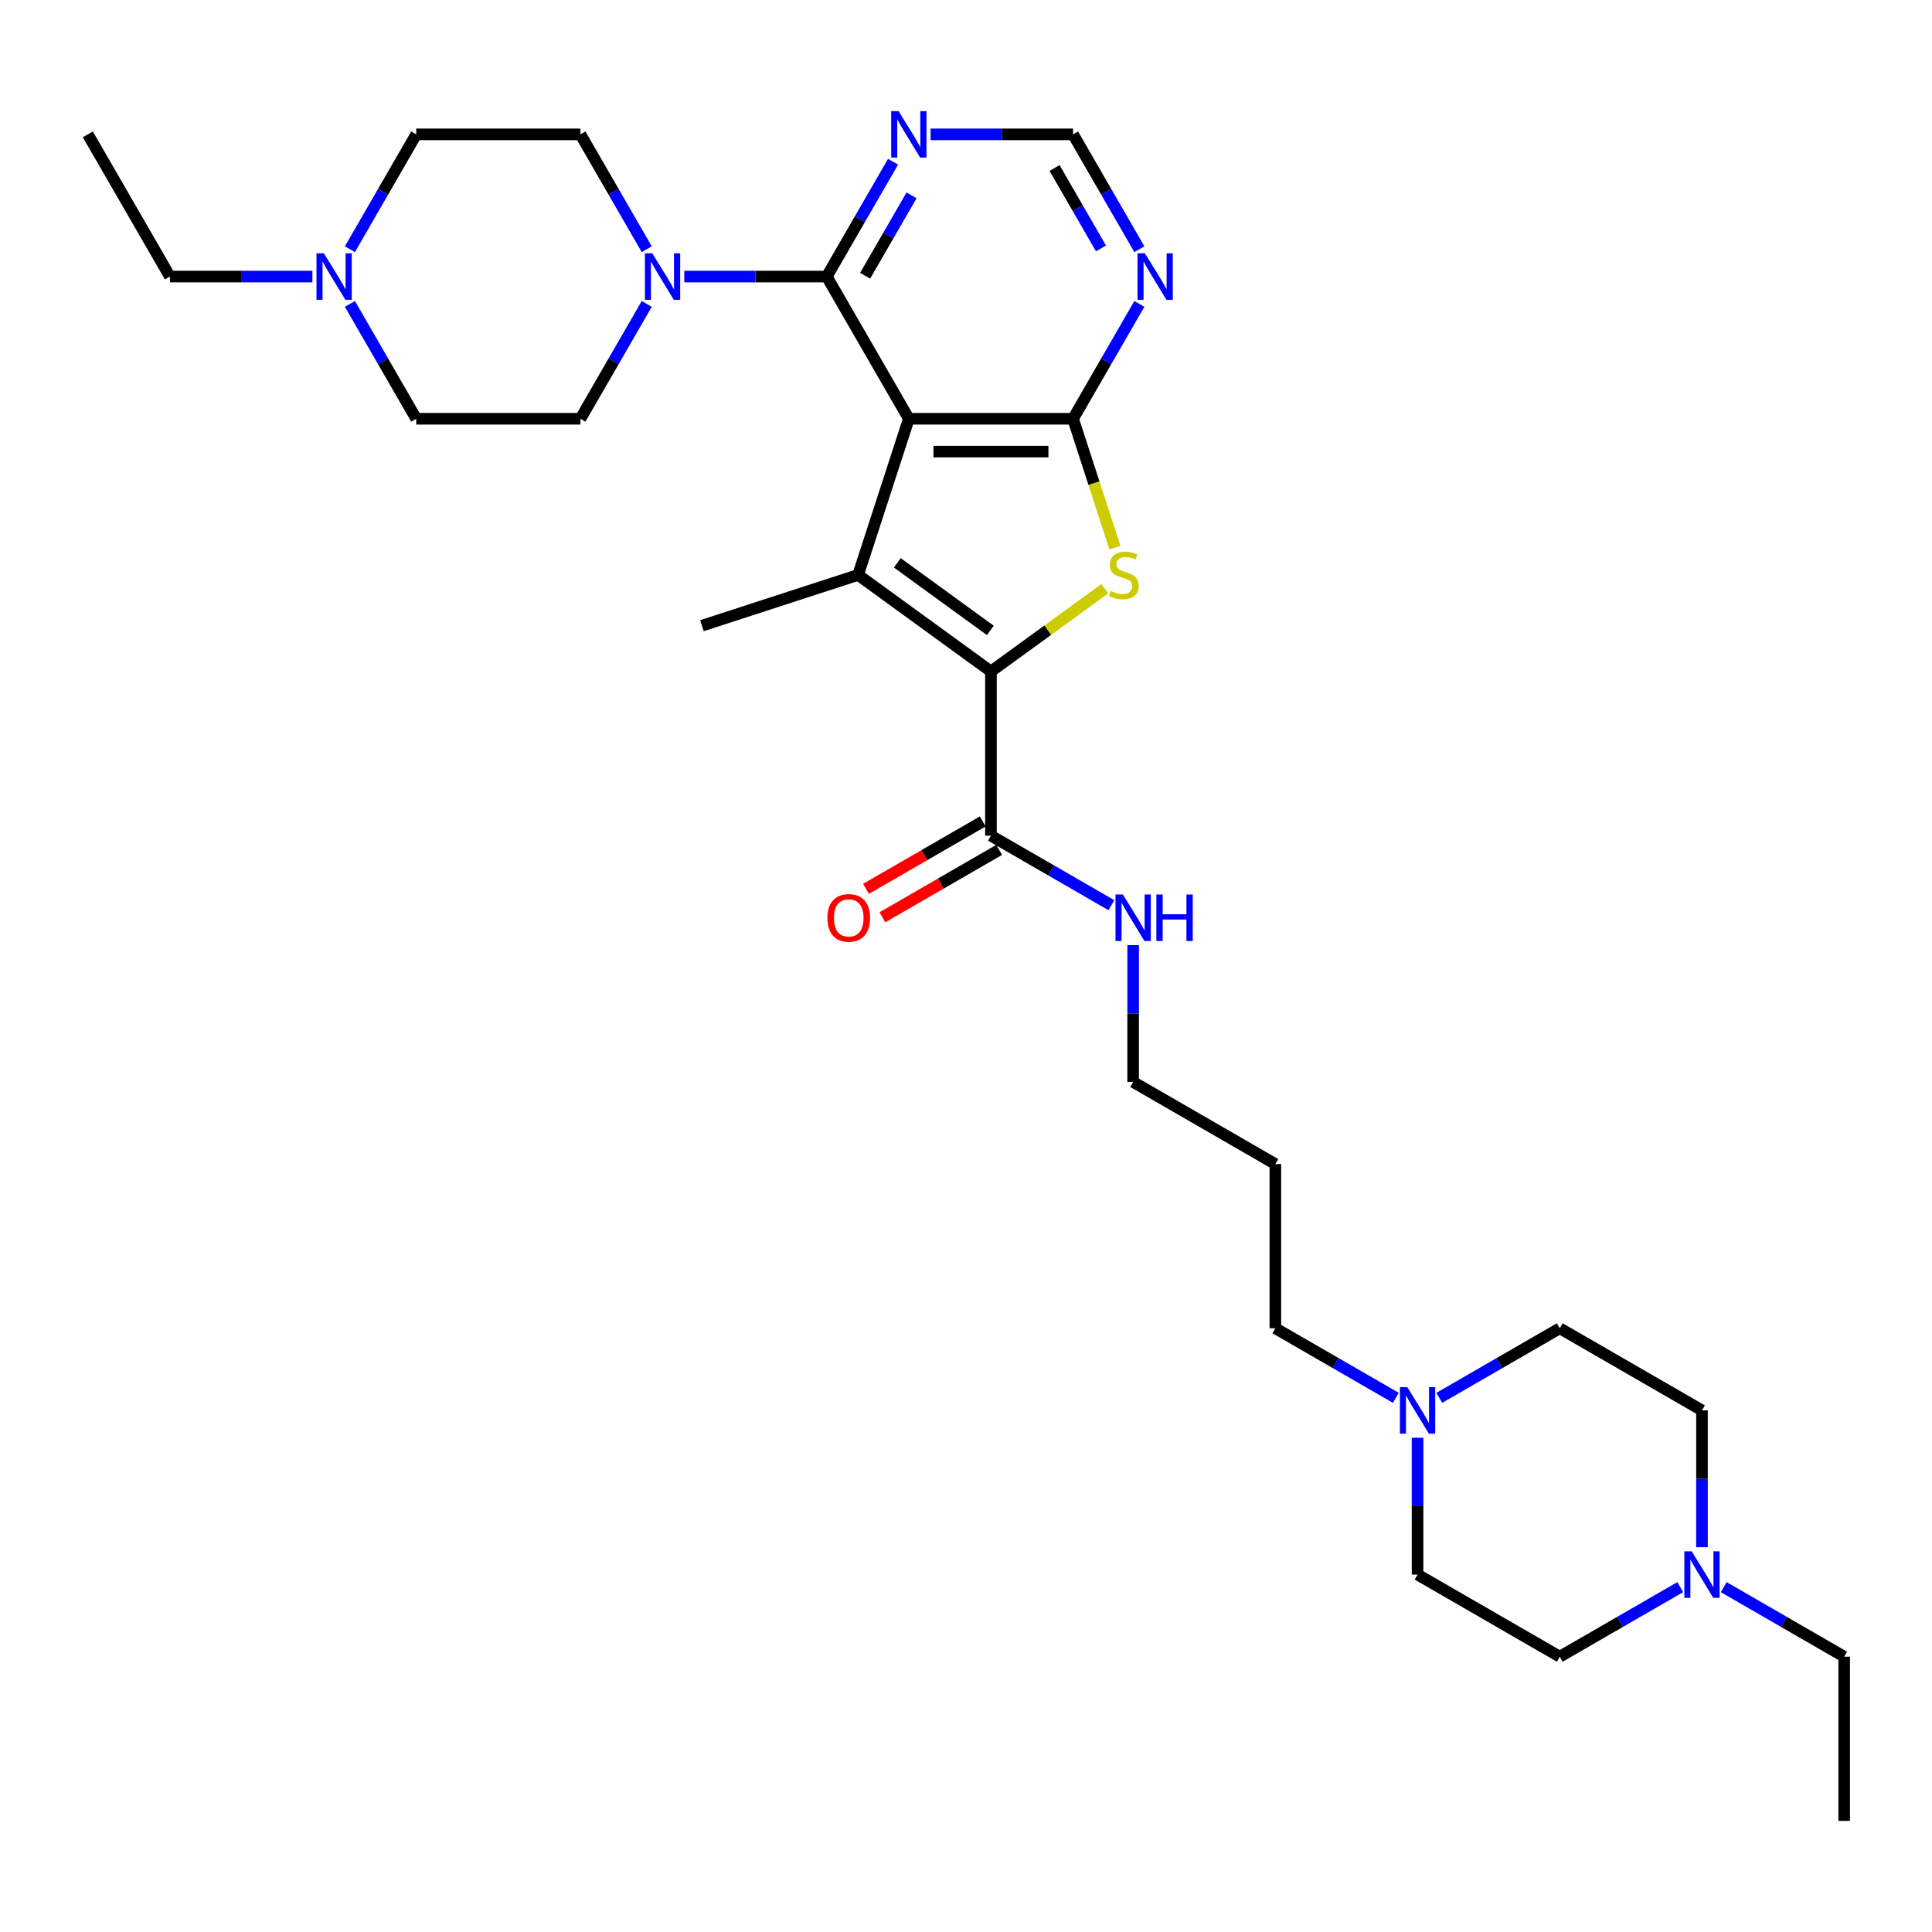 <?xml version='1.0' encoding='iso-8859-1'?>
<svg version='1.1' baseProfile='full'
              xmlns='http://www.w3.org/2000/svg'
                      xmlns:rdkit='http://www.rdkit.org/xml'
                      xmlns:xlink='http://www.w3.org/1999/xlink'
                  xml:space='preserve'
width='1000px' height='1000px' viewBox='0 0 1000 1000'>
<!-- END OF HEADER -->
<rect style='opacity:1.0;fill:#FFFFFF;stroke:none' width='1000' height='1000' x='0' y='0'> </rect>
<path class='bond-0' d='M 470.416,216.755 L 444.152,297.587' style='fill:none;fill-rule:evenodd;stroke:#000000;stroke-width:6px;stroke-linecap:butt;stroke-linejoin:miter;stroke-opacity:1' />
<path class='bond-2' d='M 470.416,216.755 L 555.409,216.755' style='fill:none;fill-rule:evenodd;stroke:#000000;stroke-width:6px;stroke-linecap:butt;stroke-linejoin:miter;stroke-opacity:1' />
<path class='bond-2' d='M 483.165,233.753 L 542.66,233.753' style='fill:none;fill-rule:evenodd;stroke:#000000;stroke-width:6px;stroke-linecap:butt;stroke-linejoin:miter;stroke-opacity:1' />
<path class='bond-4' d='M 470.416,216.755 L 427.92,143.149' style='fill:none;fill-rule:evenodd;stroke:#000000;stroke-width:6px;stroke-linecap:butt;stroke-linejoin:miter;stroke-opacity:1' />
<path class='bond-1' d='M 444.152,297.587 L 512.912,347.545' style='fill:none;fill-rule:evenodd;stroke:#000000;stroke-width:6px;stroke-linecap:butt;stroke-linejoin:miter;stroke-opacity:1' />
<path class='bond-1' d='M 464.458,291.329 L 512.59,326.299' style='fill:none;fill-rule:evenodd;stroke:#000000;stroke-width:6px;stroke-linecap:butt;stroke-linejoin:miter;stroke-opacity:1' />
<path class='bond-23' d='M 444.152,297.587 L 363.32,323.852' style='fill:none;fill-rule:evenodd;stroke:#000000;stroke-width:6px;stroke-linecap:butt;stroke-linejoin:miter;stroke-opacity:1' />
<path class='bond-6' d='M 512.912,347.545 L 512.912,432.537' style='fill:none;fill-rule:evenodd;stroke:#000000;stroke-width:6px;stroke-linecap:butt;stroke-linejoin:miter;stroke-opacity:1' />
<path class='bond-31' d='M 512.912,347.545 L 542.371,326.141' style='fill:none;fill-rule:evenodd;stroke:#000000;stroke-width:6px;stroke-linecap:butt;stroke-linejoin:miter;stroke-opacity:1' />
<path class='bond-31' d='M 542.371,326.141 L 571.83,304.738' style='fill:none;fill-rule:evenodd;stroke:#CCCC00;stroke-width:6px;stroke-linecap:butt;stroke-linejoin:miter;stroke-opacity:1' />
<path class='bond-3' d='M 555.409,216.755 L 566.246,250.108' style='fill:none;fill-rule:evenodd;stroke:#000000;stroke-width:6px;stroke-linecap:butt;stroke-linejoin:miter;stroke-opacity:1' />
<path class='bond-3' d='M 566.246,250.108 L 577.083,283.462' style='fill:none;fill-rule:evenodd;stroke:#CCCC00;stroke-width:6px;stroke-linecap:butt;stroke-linejoin:miter;stroke-opacity:1' />
<path class='bond-7' d='M 555.409,216.755 L 572.569,187.032' style='fill:none;fill-rule:evenodd;stroke:#000000;stroke-width:6px;stroke-linecap:butt;stroke-linejoin:miter;stroke-opacity:1' />
<path class='bond-7' d='M 572.569,187.032 L 589.73,157.309' style='fill:none;fill-rule:evenodd;stroke:#0000FF;stroke-width:6px;stroke-linecap:butt;stroke-linejoin:miter;stroke-opacity:1' />
<path class='bond-5' d='M 427.92,143.149 L 391.05,143.149' style='fill:none;fill-rule:evenodd;stroke:#000000;stroke-width:6px;stroke-linecap:butt;stroke-linejoin:miter;stroke-opacity:1' />
<path class='bond-5' d='M 391.05,143.149 L 354.181,143.149' style='fill:none;fill-rule:evenodd;stroke:#0000FF;stroke-width:6px;stroke-linecap:butt;stroke-linejoin:miter;stroke-opacity:1' />
<path class='bond-8' d='M 427.92,143.149 L 445.081,113.427' style='fill:none;fill-rule:evenodd;stroke:#000000;stroke-width:6px;stroke-linecap:butt;stroke-linejoin:miter;stroke-opacity:1' />
<path class='bond-8' d='M 445.081,113.427 L 462.241,83.704' style='fill:none;fill-rule:evenodd;stroke:#0000FF;stroke-width:6px;stroke-linecap:butt;stroke-linejoin:miter;stroke-opacity:1' />
<path class='bond-8' d='M 447.789,142.732 L 459.802,121.926' style='fill:none;fill-rule:evenodd;stroke:#000000;stroke-width:6px;stroke-linecap:butt;stroke-linejoin:miter;stroke-opacity:1' />
<path class='bond-8' d='M 459.802,121.926 L 471.814,101.12' style='fill:none;fill-rule:evenodd;stroke:#0000FF;stroke-width:6px;stroke-linecap:butt;stroke-linejoin:miter;stroke-opacity:1' />
<path class='bond-13' d='M 334.753,157.309 L 317.592,187.032' style='fill:none;fill-rule:evenodd;stroke:#0000FF;stroke-width:6px;stroke-linecap:butt;stroke-linejoin:miter;stroke-opacity:1' />
<path class='bond-13' d='M 317.592,187.032 L 300.432,216.755' style='fill:none;fill-rule:evenodd;stroke:#000000;stroke-width:6px;stroke-linecap:butt;stroke-linejoin:miter;stroke-opacity:1' />
<path class='bond-14' d='M 334.753,128.99 L 317.592,99.267' style='fill:none;fill-rule:evenodd;stroke:#0000FF;stroke-width:6px;stroke-linecap:butt;stroke-linejoin:miter;stroke-opacity:1' />
<path class='bond-14' d='M 317.592,99.267 L 300.432,69.544' style='fill:none;fill-rule:evenodd;stroke:#000000;stroke-width:6px;stroke-linecap:butt;stroke-linejoin:miter;stroke-opacity:1' />
<path class='bond-15' d='M 508.663,425.176 L 478.447,442.622' style='fill:none;fill-rule:evenodd;stroke:#000000;stroke-width:6px;stroke-linecap:butt;stroke-linejoin:miter;stroke-opacity:1' />
<path class='bond-15' d='M 478.447,442.622 L 448.231,460.067' style='fill:none;fill-rule:evenodd;stroke:#FF0000;stroke-width:6px;stroke-linecap:butt;stroke-linejoin:miter;stroke-opacity:1' />
<path class='bond-15' d='M 517.162,439.898 L 486.946,457.343' style='fill:none;fill-rule:evenodd;stroke:#000000;stroke-width:6px;stroke-linecap:butt;stroke-linejoin:miter;stroke-opacity:1' />
<path class='bond-15' d='M 486.946,457.343 L 456.73,474.788' style='fill:none;fill-rule:evenodd;stroke:#FF0000;stroke-width:6px;stroke-linecap:butt;stroke-linejoin:miter;stroke-opacity:1' />
<path class='bond-16' d='M 512.912,432.537 L 544.089,450.537' style='fill:none;fill-rule:evenodd;stroke:#000000;stroke-width:6px;stroke-linecap:butt;stroke-linejoin:miter;stroke-opacity:1' />
<path class='bond-16' d='M 544.089,450.537 L 575.265,468.536' style='fill:none;fill-rule:evenodd;stroke:#0000FF;stroke-width:6px;stroke-linecap:butt;stroke-linejoin:miter;stroke-opacity:1' />
<path class='bond-32' d='M 589.73,128.99 L 572.569,99.267' style='fill:none;fill-rule:evenodd;stroke:#0000FF;stroke-width:6px;stroke-linecap:butt;stroke-linejoin:miter;stroke-opacity:1' />
<path class='bond-32' d='M 572.569,99.267 L 555.409,69.544' style='fill:none;fill-rule:evenodd;stroke:#000000;stroke-width:6px;stroke-linecap:butt;stroke-linejoin:miter;stroke-opacity:1' />
<path class='bond-32' d='M 569.86,128.572 L 557.848,107.766' style='fill:none;fill-rule:evenodd;stroke:#0000FF;stroke-width:6px;stroke-linecap:butt;stroke-linejoin:miter;stroke-opacity:1' />
<path class='bond-32' d='M 557.848,107.766 L 545.836,86.96' style='fill:none;fill-rule:evenodd;stroke:#000000;stroke-width:6px;stroke-linecap:butt;stroke-linejoin:miter;stroke-opacity:1' />
<path class='bond-12' d='M 481.669,69.544 L 518.539,69.544' style='fill:none;fill-rule:evenodd;stroke:#0000FF;stroke-width:6px;stroke-linecap:butt;stroke-linejoin:miter;stroke-opacity:1' />
<path class='bond-12' d='M 518.539,69.544 L 555.409,69.544' style='fill:none;fill-rule:evenodd;stroke:#000000;stroke-width:6px;stroke-linecap:butt;stroke-linejoin:miter;stroke-opacity:1' />
<path class='bond-9' d='M 181.118,128.99 L 198.279,99.267' style='fill:none;fill-rule:evenodd;stroke:#0000FF;stroke-width:6px;stroke-linecap:butt;stroke-linejoin:miter;stroke-opacity:1' />
<path class='bond-9' d='M 198.279,99.267 L 215.439,69.544' style='fill:none;fill-rule:evenodd;stroke:#000000;stroke-width:6px;stroke-linecap:butt;stroke-linejoin:miter;stroke-opacity:1' />
<path class='bond-26' d='M 161.69,143.149 L 124.82,143.149' style='fill:none;fill-rule:evenodd;stroke:#0000FF;stroke-width:6px;stroke-linecap:butt;stroke-linejoin:miter;stroke-opacity:1' />
<path class='bond-26' d='M 124.82,143.149 L 87.951,143.149' style='fill:none;fill-rule:evenodd;stroke:#000000;stroke-width:6px;stroke-linecap:butt;stroke-linejoin:miter;stroke-opacity:1' />
<path class='bond-33' d='M 181.118,157.309 L 198.279,187.032' style='fill:none;fill-rule:evenodd;stroke:#0000FF;stroke-width:6px;stroke-linecap:butt;stroke-linejoin:miter;stroke-opacity:1' />
<path class='bond-33' d='M 198.279,187.032 L 215.439,216.755' style='fill:none;fill-rule:evenodd;stroke:#000000;stroke-width:6px;stroke-linecap:butt;stroke-linejoin:miter;stroke-opacity:1' />
<path class='bond-10' d='M 722.476,723.513 L 691.3,705.514' style='fill:none;fill-rule:evenodd;stroke:#0000FF;stroke-width:6px;stroke-linecap:butt;stroke-linejoin:miter;stroke-opacity:1' />
<path class='bond-10' d='M 691.3,705.514 L 660.123,687.514' style='fill:none;fill-rule:evenodd;stroke:#000000;stroke-width:6px;stroke-linecap:butt;stroke-linejoin:miter;stroke-opacity:1' />
<path class='bond-19' d='M 744.982,723.513 L 776.158,705.514' style='fill:none;fill-rule:evenodd;stroke:#0000FF;stroke-width:6px;stroke-linecap:butt;stroke-linejoin:miter;stroke-opacity:1' />
<path class='bond-19' d='M 776.158,705.514 L 807.334,687.514' style='fill:none;fill-rule:evenodd;stroke:#000000;stroke-width:6px;stroke-linecap:butt;stroke-linejoin:miter;stroke-opacity:1' />
<path class='bond-21' d='M 733.729,744.17 L 733.729,779.586' style='fill:none;fill-rule:evenodd;stroke:#0000FF;stroke-width:6px;stroke-linecap:butt;stroke-linejoin:miter;stroke-opacity:1' />
<path class='bond-21' d='M 733.729,779.586 L 733.729,815.003' style='fill:none;fill-rule:evenodd;stroke:#000000;stroke-width:6px;stroke-linecap:butt;stroke-linejoin:miter;stroke-opacity:1' />
<path class='bond-11' d='M 869.687,821.499 L 838.511,839.499' style='fill:none;fill-rule:evenodd;stroke:#0000FF;stroke-width:6px;stroke-linecap:butt;stroke-linejoin:miter;stroke-opacity:1' />
<path class='bond-11' d='M 838.511,839.499 L 807.334,857.499' style='fill:none;fill-rule:evenodd;stroke:#000000;stroke-width:6px;stroke-linecap:butt;stroke-linejoin:miter;stroke-opacity:1' />
<path class='bond-27' d='M 892.193,821.499 L 923.369,839.499' style='fill:none;fill-rule:evenodd;stroke:#0000FF;stroke-width:6px;stroke-linecap:butt;stroke-linejoin:miter;stroke-opacity:1' />
<path class='bond-27' d='M 923.369,839.499 L 954.545,857.499' style='fill:none;fill-rule:evenodd;stroke:#000000;stroke-width:6px;stroke-linecap:butt;stroke-linejoin:miter;stroke-opacity:1' />
<path class='bond-34' d='M 880.94,800.843 L 880.94,765.426' style='fill:none;fill-rule:evenodd;stroke:#0000FF;stroke-width:6px;stroke-linecap:butt;stroke-linejoin:miter;stroke-opacity:1' />
<path class='bond-34' d='M 880.94,765.426 L 880.94,730.01' style='fill:none;fill-rule:evenodd;stroke:#000000;stroke-width:6px;stroke-linecap:butt;stroke-linejoin:miter;stroke-opacity:1' />
<path class='bond-17' d='M 300.432,216.755 L 215.439,216.755' style='fill:none;fill-rule:evenodd;stroke:#000000;stroke-width:6px;stroke-linecap:butt;stroke-linejoin:miter;stroke-opacity:1' />
<path class='bond-18' d='M 300.432,69.544 L 215.439,69.544' style='fill:none;fill-rule:evenodd;stroke:#000000;stroke-width:6px;stroke-linecap:butt;stroke-linejoin:miter;stroke-opacity:1' />
<path class='bond-28' d='M 586.518,489.193 L 586.518,524.609' style='fill:none;fill-rule:evenodd;stroke:#0000FF;stroke-width:6px;stroke-linecap:butt;stroke-linejoin:miter;stroke-opacity:1' />
<path class='bond-28' d='M 586.518,524.609 L 586.518,560.026' style='fill:none;fill-rule:evenodd;stroke:#000000;stroke-width:6px;stroke-linecap:butt;stroke-linejoin:miter;stroke-opacity:1' />
<path class='bond-22' d='M 807.334,687.514 L 880.94,730.01' style='fill:none;fill-rule:evenodd;stroke:#000000;stroke-width:6px;stroke-linecap:butt;stroke-linejoin:miter;stroke-opacity:1' />
<path class='bond-20' d='M 807.334,857.499 L 733.729,815.003' style='fill:none;fill-rule:evenodd;stroke:#000000;stroke-width:6px;stroke-linecap:butt;stroke-linejoin:miter;stroke-opacity:1' />
<path class='bond-24' d='M 660.123,687.514 L 660.123,602.522' style='fill:none;fill-rule:evenodd;stroke:#000000;stroke-width:6px;stroke-linecap:butt;stroke-linejoin:miter;stroke-opacity:1' />
<path class='bond-25' d='M 660.123,602.522 L 586.518,560.026' style='fill:none;fill-rule:evenodd;stroke:#000000;stroke-width:6px;stroke-linecap:butt;stroke-linejoin:miter;stroke-opacity:1' />
<path class='bond-29' d='M 87.951,143.149 L 45.455,69.544' style='fill:none;fill-rule:evenodd;stroke:#000000;stroke-width:6px;stroke-linecap:butt;stroke-linejoin:miter;stroke-opacity:1' />
<path class='bond-30' d='M 954.545,857.499 L 954.545,942.491' style='fill:none;fill-rule:evenodd;stroke:#000000;stroke-width:6px;stroke-linecap:butt;stroke-linejoin:miter;stroke-opacity:1' />
<path  class='atom-4' d='M 574.873 305.849
Q 575.145 305.951, 576.267 306.427
Q 577.389 306.903, 578.613 307.209
Q 579.871 307.481, 581.095 307.481
Q 583.372 307.481, 584.698 306.393
Q 586.024 305.271, 586.024 303.333
Q 586.024 302.007, 585.344 301.191
Q 584.698 300.375, 583.678 299.933
Q 582.659 299.491, 580.959 298.981
Q 578.817 298.335, 577.525 297.723
Q 576.267 297.111, 575.349 295.82
Q 574.465 294.528, 574.465 292.352
Q 574.465 289.326, 576.505 287.456
Q 578.579 285.587, 582.659 285.587
Q 585.446 285.587, 588.608 286.912
L 587.826 289.53
Q 584.936 288.34, 582.76 288.34
Q 580.415 288.34, 579.123 289.326
Q 577.831 290.278, 577.865 291.944
Q 577.865 293.236, 578.511 294.018
Q 579.191 294.8, 580.143 295.242
Q 581.129 295.684, 582.76 296.194
Q 584.936 296.874, 586.228 297.553
Q 587.52 298.233, 588.438 299.627
Q 589.39 300.987, 589.39 303.333
Q 589.39 306.665, 587.146 308.466
Q 584.936 310.234, 581.231 310.234
Q 579.089 310.234, 577.457 309.758
Q 575.859 309.316, 573.955 308.534
L 574.873 305.849
' fill='#CCCC00'/>
<path  class='atom-6' d='M 337.607 131.115
L 345.494 143.863
Q 346.276 145.121, 347.534 147.399
Q 348.792 149.677, 348.86 149.813
L 348.86 131.115
L 352.056 131.115
L 352.056 155.184
L 348.758 155.184
L 340.293 141.246
Q 339.307 139.614, 338.253 137.744
Q 337.233 135.874, 336.927 135.296
L 336.927 155.184
L 333.8 155.184
L 333.8 131.115
L 337.607 131.115
' fill='#0000FF'/>
<path  class='atom-8' d='M 592.584 131.115
L 600.471 143.863
Q 601.253 145.121, 602.511 147.399
Q 603.769 149.677, 603.837 149.813
L 603.837 131.115
L 607.033 131.115
L 607.033 155.184
L 603.735 155.184
L 595.27 141.246
Q 594.284 139.614, 593.23 137.744
Q 592.21 135.874, 591.904 135.296
L 591.904 155.184
L 588.777 155.184
L 588.777 131.115
L 592.584 131.115
' fill='#0000FF'/>
<path  class='atom-9' d='M 465.096 57.509
L 472.983 70.258
Q 473.765 71.516, 475.023 73.793
Q 476.281 76.071, 476.349 76.207
L 476.349 57.509
L 479.544 57.509
L 479.544 81.579
L 476.247 81.579
L 467.781 67.64
Q 466.796 66.008, 465.742 64.138
Q 464.722 62.269, 464.416 61.691
L 464.416 81.579
L 461.288 81.579
L 461.288 57.509
L 465.096 57.509
' fill='#0000FF'/>
<path  class='atom-10' d='M 167.623 131.115
L 175.51 143.863
Q 176.292 145.121, 177.55 147.399
Q 178.808 149.677, 178.876 149.813
L 178.876 131.115
L 182.071 131.115
L 182.071 155.184
L 178.774 155.184
L 170.308 141.246
Q 169.322 139.614, 168.268 137.744
Q 167.249 135.874, 166.943 135.296
L 166.943 155.184
L 163.815 155.184
L 163.815 131.115
L 167.623 131.115
' fill='#0000FF'/>
<path  class='atom-11' d='M 728.408 717.975
L 736.296 730.724
Q 737.078 731.982, 738.335 734.26
Q 739.593 736.538, 739.661 736.674
L 739.661 717.975
L 742.857 717.975
L 742.857 742.045
L 739.559 742.045
L 731.094 728.106
Q 730.108 726.474, 729.054 724.605
Q 728.034 722.735, 727.728 722.157
L 727.728 742.045
L 724.601 742.045
L 724.601 717.975
L 728.408 717.975
' fill='#0000FF'/>
<path  class='atom-12' d='M 875.619 802.968
L 883.507 815.716
Q 884.289 816.974, 885.547 819.252
Q 886.804 821.53, 886.872 821.666
L 886.872 802.968
L 890.068 802.968
L 890.068 827.037
L 886.77 827.037
L 878.305 813.099
Q 877.319 811.467, 876.265 809.597
Q 875.245 807.727, 874.939 807.149
L 874.939 827.037
L 871.812 827.037
L 871.812 802.968
L 875.619 802.968
' fill='#0000FF'/>
<path  class='atom-16' d='M 428.258 475.101
Q 428.258 469.322, 431.114 466.092
Q 433.969 462.862, 439.307 462.862
Q 444.644 462.862, 447.5 466.092
Q 450.356 469.322, 450.356 475.101
Q 450.356 480.949, 447.466 484.28
Q 444.576 487.578, 439.307 487.578
Q 434.003 487.578, 431.114 484.28
Q 428.258 480.983, 428.258 475.101
M 439.307 484.858
Q 442.979 484.858, 444.95 482.411
Q 446.956 479.929, 446.956 475.101
Q 446.956 470.376, 444.95 467.996
Q 442.979 465.582, 439.307 465.582
Q 435.635 465.582, 433.629 467.962
Q 431.658 470.342, 431.658 475.101
Q 431.658 479.963, 433.629 482.411
Q 435.635 484.858, 439.307 484.858
' fill='#FF0000'/>
<path  class='atom-17' d='M 581.197 462.998
L 589.085 475.747
Q 589.867 477.005, 591.124 479.283
Q 592.382 481.561, 592.45 481.697
L 592.45 462.998
L 595.646 462.998
L 595.646 487.068
L 592.348 487.068
L 583.883 473.129
Q 582.897 471.498, 581.843 469.628
Q 580.823 467.758, 580.517 467.18
L 580.517 487.068
L 577.39 487.068
L 577.39 462.998
L 581.197 462.998
' fill='#0000FF'/>
<path  class='atom-17' d='M 598.536 462.998
L 601.799 462.998
L 601.799 473.231
L 614.106 473.231
L 614.106 462.998
L 617.37 462.998
L 617.37 487.068
L 614.106 487.068
L 614.106 475.951
L 601.799 475.951
L 601.799 487.068
L 598.536 487.068
L 598.536 462.998
' fill='#0000FF'/>
</svg>
